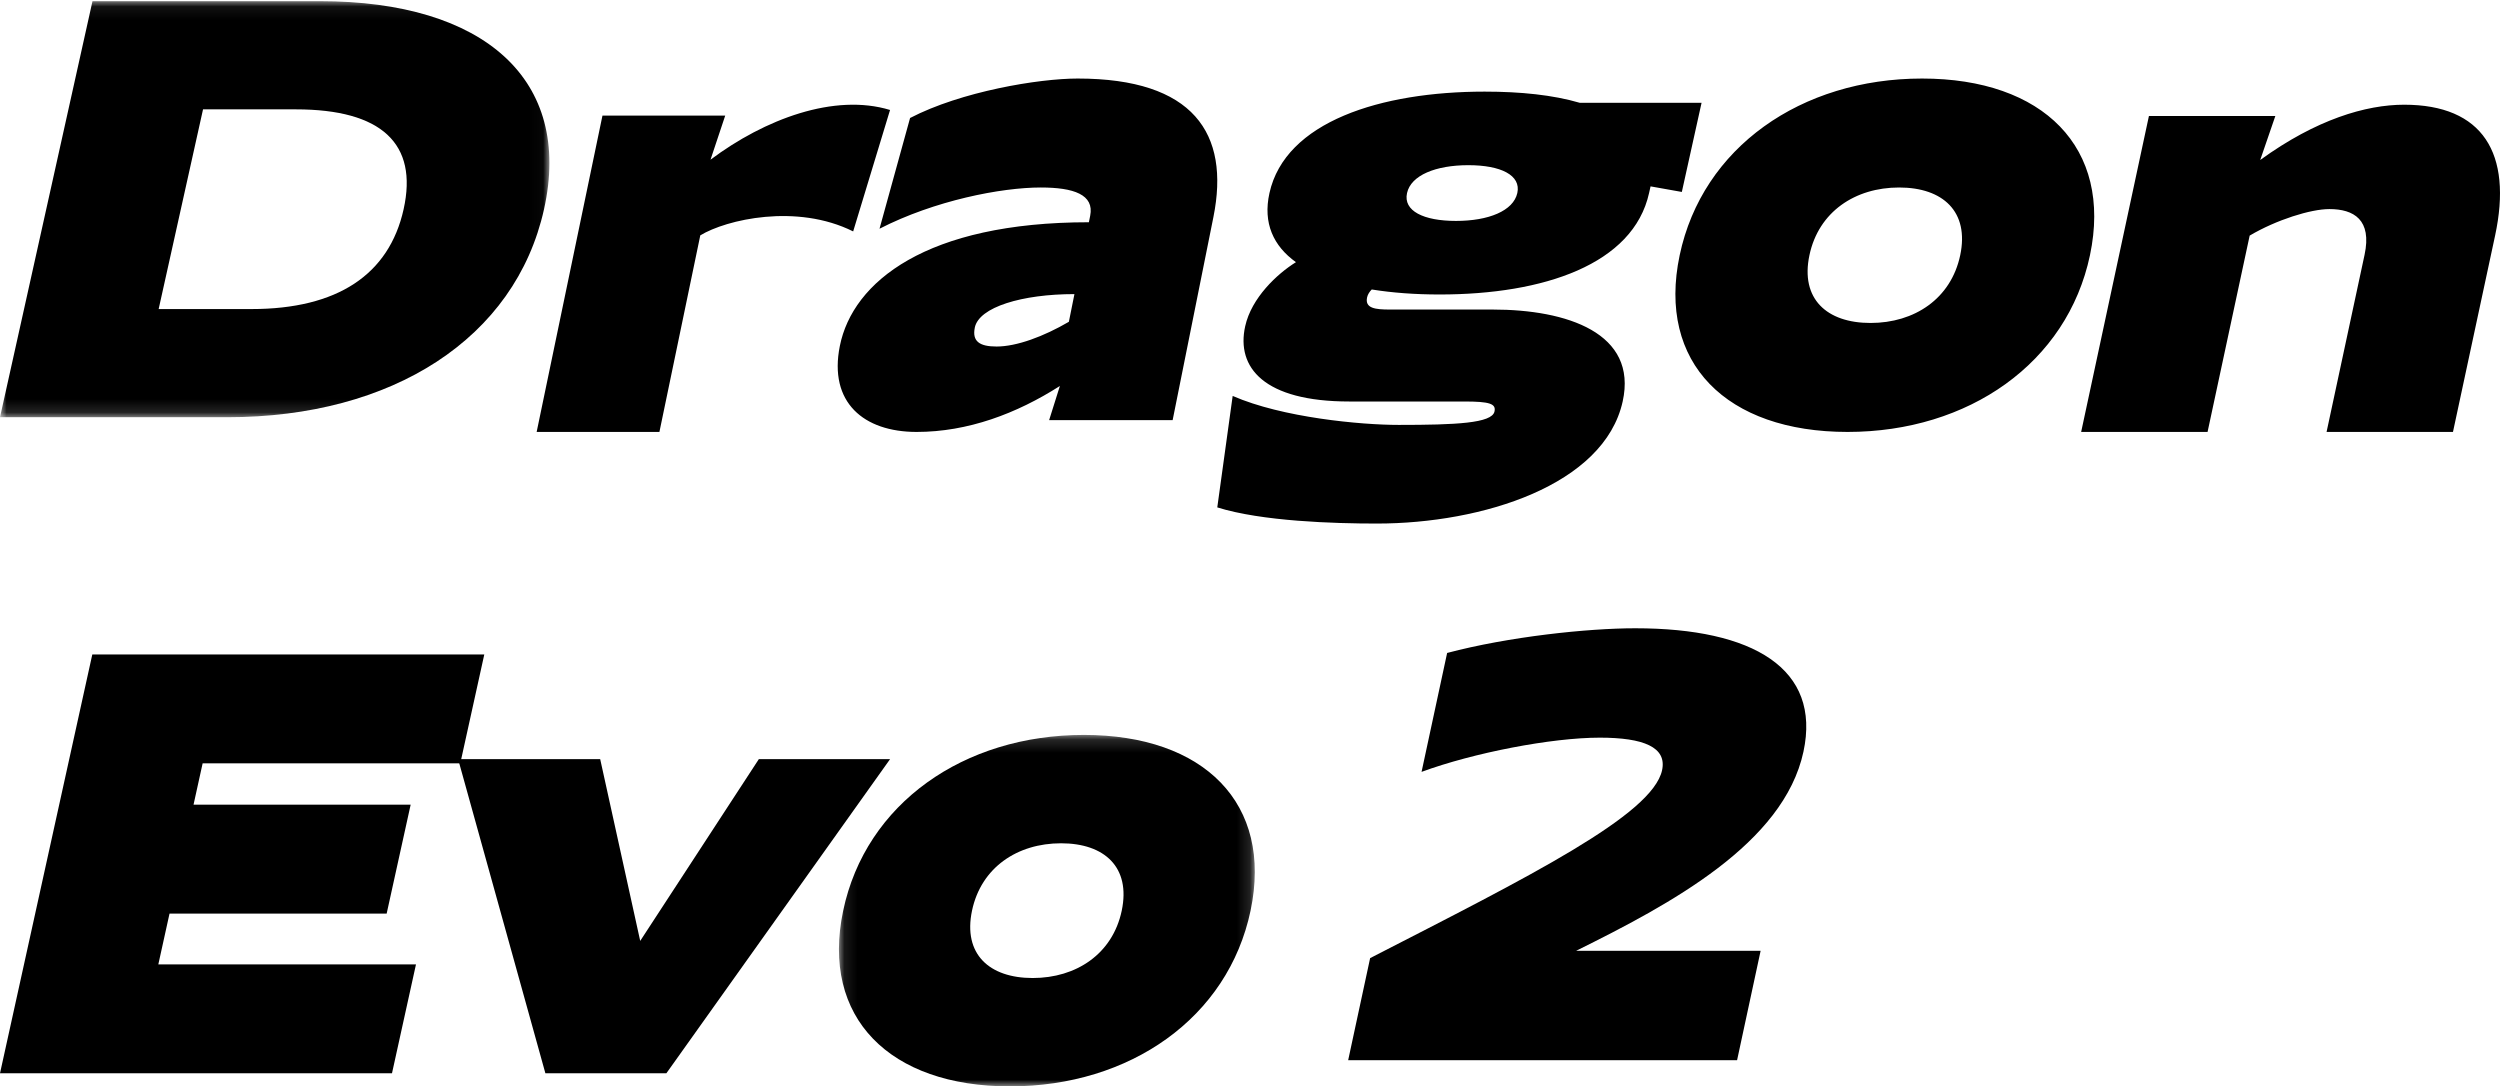 <svg width="191" height="83" fill="none" xmlns="http://www.w3.org/2000/svg"><mask id="mask0" maskUnits="userSpaceOnUse" x="0" y="0" width="42" height="32"><path fill-rule="evenodd" clip-rule="evenodd" d="M0 .09h41.975v31.787H0V.09z" fill="#fff"/></mask><g mask="url(#mask0)"><path fill-rule="evenodd" clip-rule="evenodd" d="M30.837 15.984c1.112-5.001-1.672-7.629-8.232-7.629h-7.093l-3.391 15.257h7.092c6.56 0 10.513-2.627 11.624-7.628zM7.067.09h17.375c12.588 0 19.317 6.018 17.122 15.893-2.195 9.874-11.6 15.893-24.189 15.893H0L7.066.09z" fill="#000"/></g><path fill-rule="evenodd" clip-rule="evenodd" d="M46.028 8.833h9.378L54.283 12.2C58.436 9.092 63.75 7.107 68 8.402l-2.818 9.278c-4.324-2.158-9.696-.906-11.68.302L50.379 33H41l5.028-24.167zm28.446 16.202c-.208 1.035.348 1.44 1.666 1.44 1.53 0 3.596-.765 5.522-1.89l.425-2.115c-3.996 0-7.297.99-7.614 2.565zm6.5 4.455C77.66 31.605 73.938 33 70.028 33c-4.038 0-6.732-2.25-5.864-6.57.984-4.905 6.615-9.45 19.026-9.45l.1-.495c.325-1.62-1.267-2.16-3.775-2.16-3.018 0-8.104.99-12.32 3.15l2.335-8.46C73.421 6.99 79.358 6 82.333 6c8.84 0 11.656 4.185 10.373 10.575L89.589 32.1h-9.436l.822-2.61zm34.949-14.74c.301-1.363-1.259-2.13-3.742-2.13-2.484 0-4.383.767-4.684 2.13-.302 1.362 1.258 2.129 3.741 2.129 2.484 0 4.383-.767 4.685-2.13zm12.569-.085l-2.389-.426-.114.51c-1.206 5.45-8.057 7.75-15.995 7.75-1.863 0-3.609-.127-5.193-.383-.17.17-.306.383-.353.596-.189.852.635.937 1.744.937h7.849c5.677 0 11.09 1.788 9.931 7.026C122.558 37.062 113.259 40 105.188 40c-3.282 0-8.787-.17-12.188-1.235l1.176-8.516c3.8 1.66 9.798 2.214 12.681 2.214 4.39 0 7.124-.128 7.322-1.022.132-.596-.363-.766-2.314-.766h-8.781c-6.52 0-8.65-2.598-7.952-5.749.48-2.171 2.438-4.002 3.878-4.896-1.722-1.235-2.533-2.981-2.024-5.28C98.193 9.3 105.487 7 113.425 7c2.75 0 5.221.255 7.262.852H130l-1.508 6.813zm16.599-.34c-3.349 0-6.149 1.845-6.851 5.175-.703 3.33 1.319 5.175 4.668 5.175 3.35 0 6.15-1.845 6.852-5.175.703-3.33-1.319-5.175-4.669-5.175zM141.153 33c-9.244 0-14.563-5.265-12.826-13.5S137.604 6 146.847 6c9.244 0 14.563 5.265 12.826 13.5S150.396 33 141.153 33zm39.5-13.534c.574-2.673-.817-3.492-2.687-3.492-1.436 0-4.048.82-6.091 2.026l-3.217 15H159l5.178-24.138h9.658l-1.156 3.362C176.956 9.121 180.764 8 183.679 8c6.003 0 8.296 3.707 6.946 10l-3.218 15h-9.657l2.903-13.534zM7.052 50H37l-1.834 8.32H15.481l-.695 3.157h16.588l-1.833 8.32H12.952l-.856 3.883h19.685L29.948 82H0l7.052-32z" fill="#000"/><path fill-rule="evenodd" clip-rule="evenodd" d="M35 58h10.855l3.057 13.886L57.974 58H68L50.91 82h-9.242L35 58z" fill="#000"/><mask id="mask1" maskUnits="userSpaceOnUse" x="64" y="56" width="32" height="27"><path fill-rule="evenodd" clip-rule="evenodd" d="M64.095 56.148h31.773V83H64.095V56.148z" fill="#fff"/></mask><g mask="url(#mask1)"><path fill-rule="evenodd" clip-rule="evenodd" d="M81.065 64.427c-3.325 0-6.106 1.835-6.803 5.147-.697 3.312 1.31 5.147 4.636 5.147 3.325 0 6.105-1.835 6.803-5.147.697-3.312-1.31-5.147-4.636-5.147zM77.155 83c-9.178 0-14.46-5.236-12.736-13.426 1.725-8.19 9.212-13.426 18.39-13.426 9.177 0 14.459 5.236 12.734 13.426C93.82 77.764 86.332 83 77.154 83z" fill="#000"/></g><path fill-rule="evenodd" clip-rule="evenodd" d="M104.678 73.2c12.19-6.257 21.567-10.928 22.305-14.357.378-1.757-1.418-2.486-4.758-2.486-3.687 0-9.661 1.157-13.618 2.614l1.954-9.085c4.692-1.243 10.73-1.886 14.373-1.886 9.022 0 14.214 3.086 12.85 9.428-1.512 7.03-10.186 11.658-17.371 15.215h14.098L132.713 81H103l1.678-7.8z" fill="#000"/></svg>